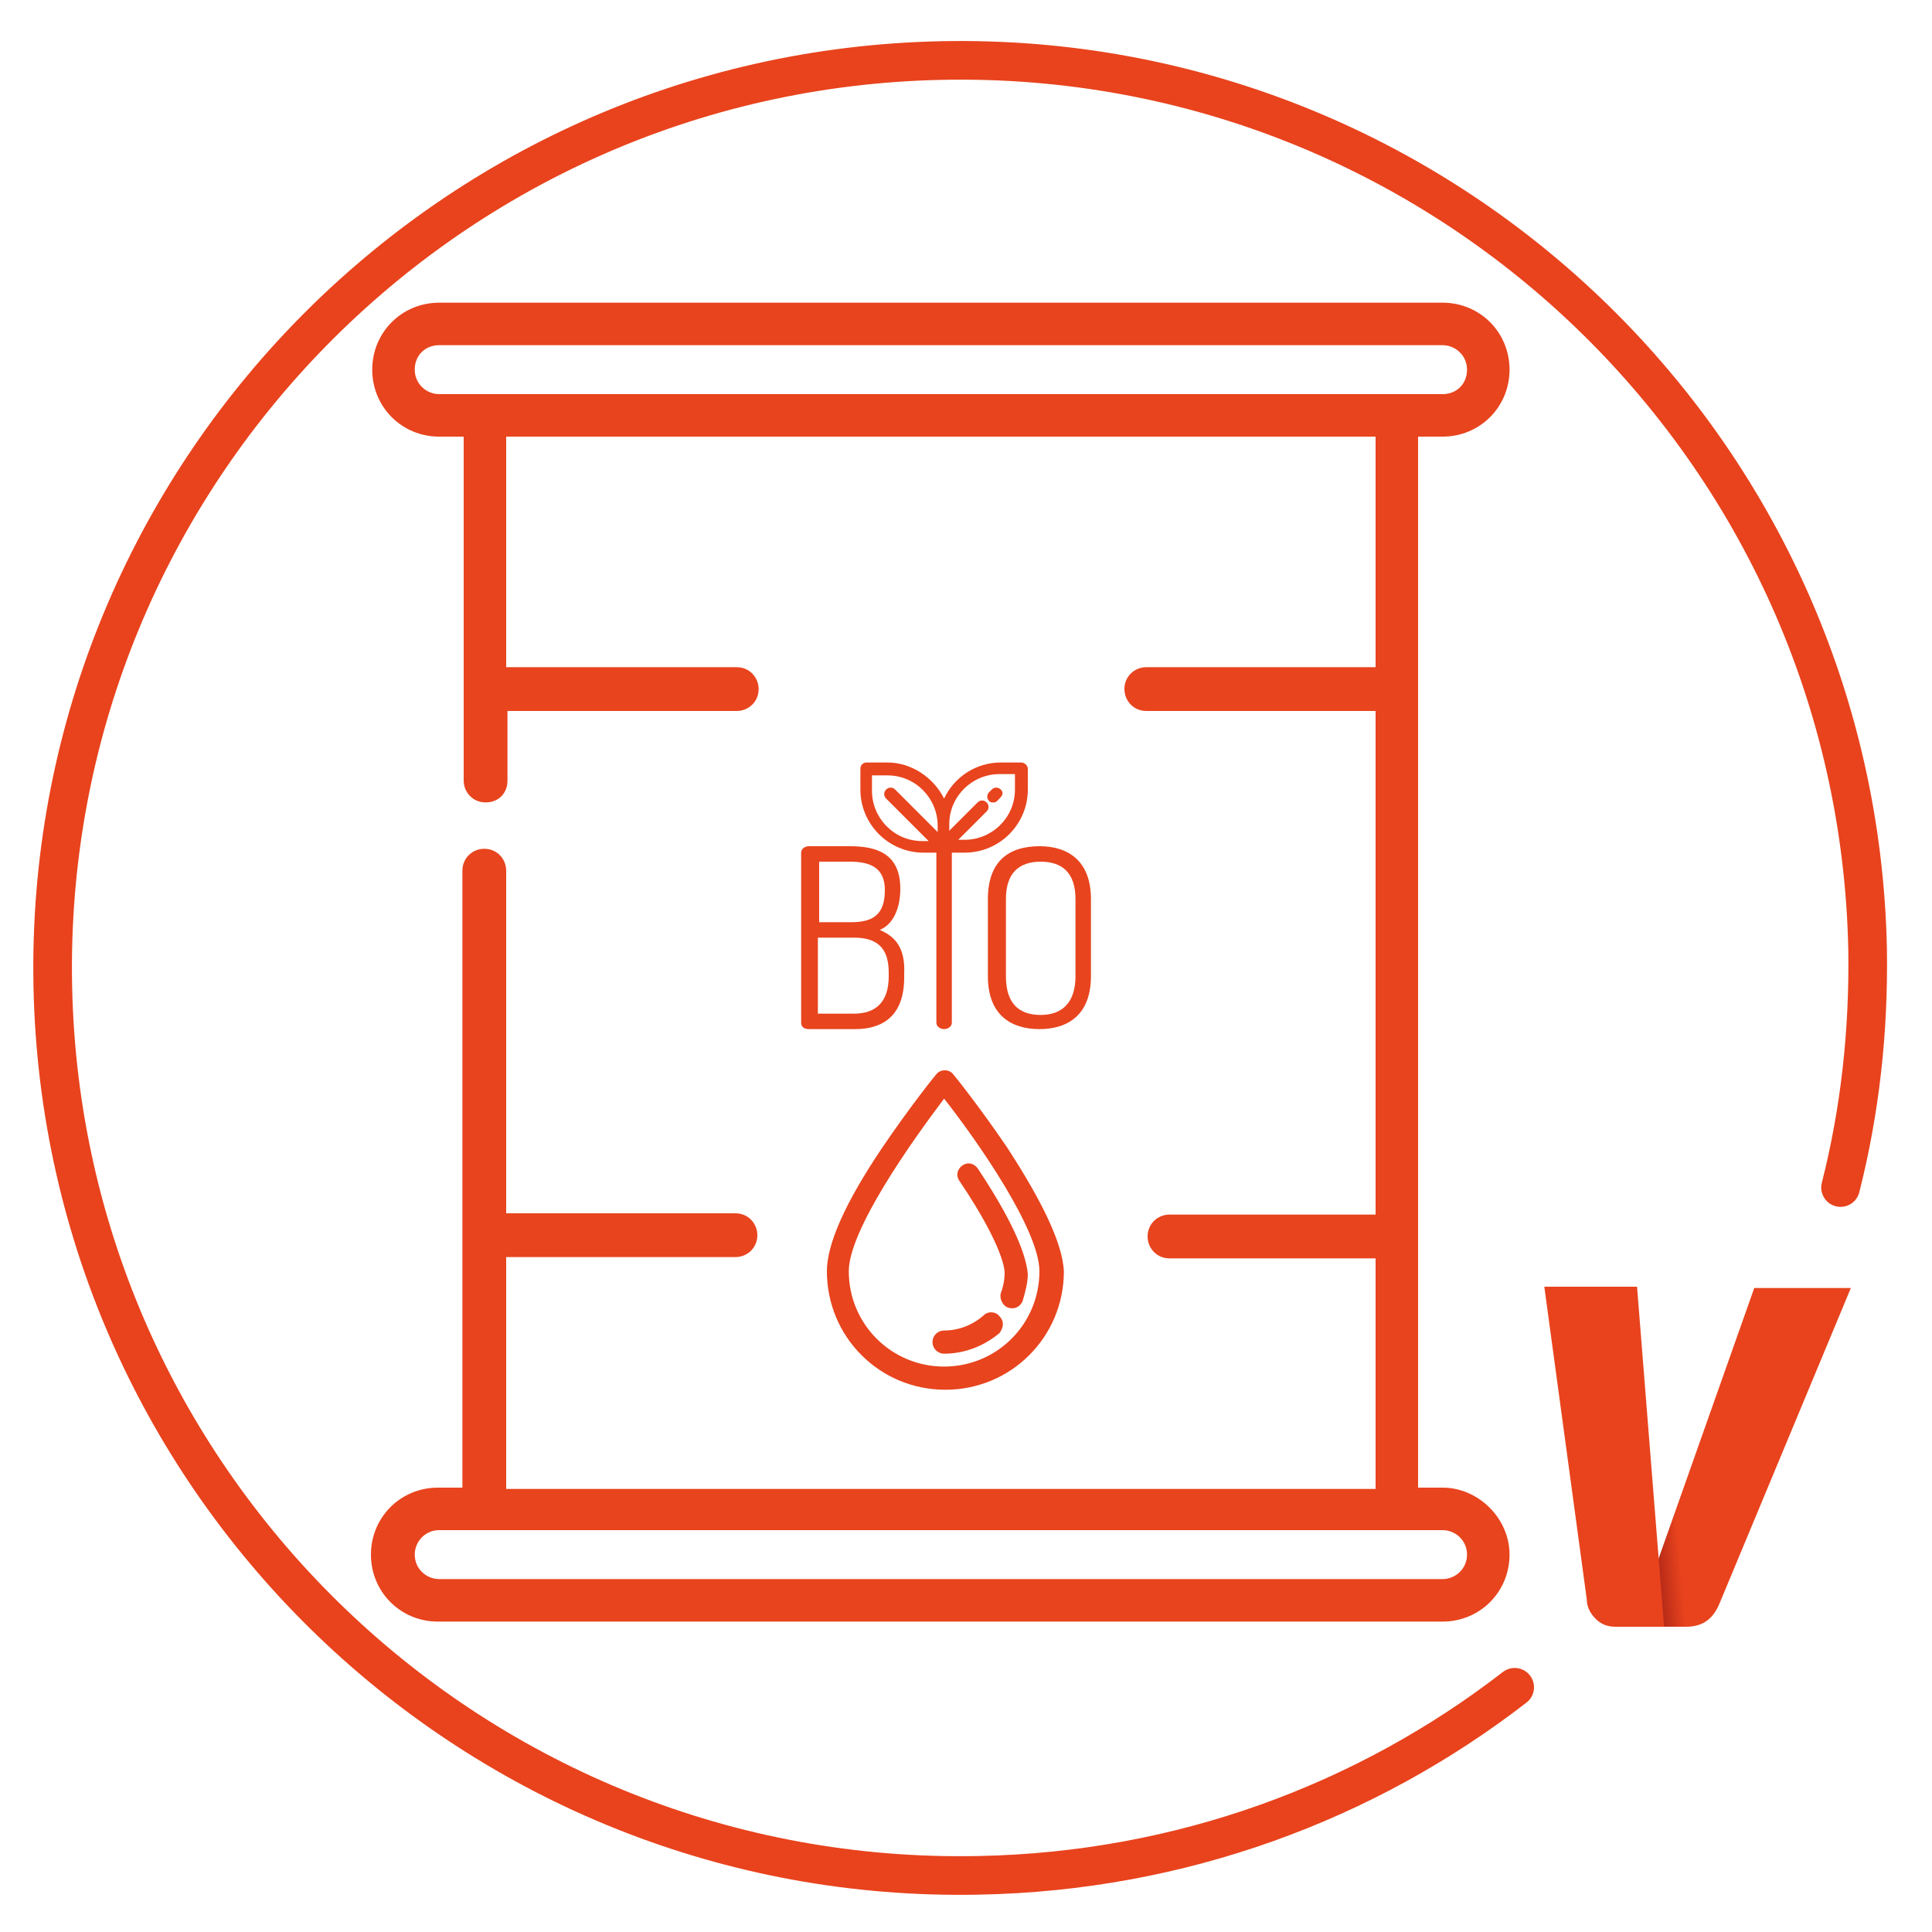 <svg xmlns="http://www.w3.org/2000/svg" xmlns:xlink="http://www.w3.org/1999/xlink" id="ic&#xF4;nes" x="0px" y="0px" viewBox="0 0 150 150" style="enable-background:new 0 0 150 150;" xml:space="preserve"><style type="text/css">	.st0{fill:none;stroke:#E8431D;stroke-width:3;stroke-linecap:round;stroke-linejoin:round;stroke-miterlimit:10;}	.st1{fill:url(#SVGID_1_);}	.st2{fill:#E8431D;}	.st3{fill:#E8441E;}</style><g id="bio_fuel">	<path id="contour_00000132083848086923346480000006542702348953491615_" class="st0" d="M117.6,131c-11.5,8.9-25.9,14.3-41.6,14.6   c-38.9,0.8-71.1-30.1-71.9-69s30.1-71.1,69-71.9s71.1,30.1,71.9,69c0.1,6.4-0.6,12.6-2.1,18.5"></path>	<g id="V_00000163774724954699303230000007700995167504213388_">		<linearGradient id="SVGID_1_" gradientUnits="userSpaceOnUse" x1="125.715" y1="113.833" x2="133.495" y2="113.159">			<stop offset="0.144" style="stop-color:#931914"></stop>			<stop offset="0.522" style="stop-color:#E8431D"></stop>			<stop offset="1" style="stop-color:#E8431D"></stop>		</linearGradient>		<path class="st1" d="M136.2,100h7.5l-10.2,24.5c-0.5,1.2-1.3,1.8-2.6,1.8h-4L136.2,100z"></path>		<path class="st2" d="M129.2,126.3h-3.8c-0.6,0-1.1-0.2-1.5-0.6c-0.4-0.4-0.7-0.9-0.7-1.5l-3.3-24.3h7.2L129.2,126.3z"></path>	</g>	<g id="ic&#xF4;ne_00000128479042880539346120000009976977917492947387_">		<g>			<g>				<path class="st3" d="M112,115.5h-1.9V33.9h1.9c2.9,0,5.2-2.3,5.2-5.2s-2.3-5.2-5.2-5.2H34.1c-2.9,0-5.2,2.3-5.2,5.2      s2.3,5.2,5.2,5.2H36v26.7c0,0.9,0.7,1.7,1.7,1.7s1.7-0.7,1.7-1.7v-5.4h17.8c0.9,0,1.7-0.7,1.7-1.7c0-0.9-0.7-1.7-1.7-1.7H39.3      V33.9h67.5v17.9H89c-0.9,0-1.7,0.7-1.7,1.7c0,0.9,0.7,1.7,1.7,1.7h17.8v39.1h-16c-0.9,0-1.7,0.7-1.7,1.7c0,0.9,0.7,1.7,1.7,1.7      h16v17.9H39.3V97.6h17.8c0.9,0,1.7-0.7,1.7-1.7c0-0.9-0.7-1.7-1.7-1.7H39.3V67.6c0-0.9-0.7-1.7-1.7-1.7c-0.9,0-1.7,0.7-1.7,1.7      v47.9h-1.9c-2.9,0-5.2,2.3-5.2,5.2c0,2.9,2.3,5.2,5.2,5.2H112c2.9,0,5.2-2.3,5.2-5.2C117.2,117.9,114.8,115.5,112,115.5z       M34.1,30.6c-1,0-1.9-0.8-1.9-1.9s0.8-1.9,1.9-1.9H112c1,0,1.9,0.8,1.9,1.9s-0.8,1.9-1.9,1.9H34.1z M112,122.6H34.1      c-1,0-1.9-0.8-1.9-1.9c0-1,0.8-1.9,1.9-1.9H112c1,0,1.9,0.8,1.9,1.9C113.9,121.8,113,122.6,112,122.6z"></path>			</g>		</g>		<g>			<g>				<path class="st3" d="M78.2,89.1c-2.1-3.1-4.1-5.6-4.2-5.7c-0.3-0.4-1-0.4-1.3,0c-0.1,0.1-2.1,2.6-4.2,5.7      c-2.9,4.3-4.3,7.5-4.3,9.6c0,5.1,4.1,9.2,9.2,9.2s9.2-4.1,9.2-9.2C82.5,96.6,81,93.4,78.2,89.1z M73.3,106.1      c-4.1,0-7.4-3.3-7.4-7.4c0-3.2,4.9-10.1,7.4-13.4c2.6,3.3,7.4,10.2,7.4,13.4C80.7,102.8,77.4,106.1,73.3,106.1z"></path>			</g>		</g>		<g>			<g>				<path class="st3" d="M77.6,102.2c-0.3-0.4-0.9-0.4-1.2-0.1c-0.9,0.8-2,1.2-3.1,1.2c-0.5,0-0.9,0.4-0.9,0.9s0.4,0.9,0.9,0.9      c1.6,0,3.1-0.6,4.3-1.6C77.9,103.1,78,102.6,77.6,102.2z"></path>			</g>		</g>		<g>			<g>				<path class="st3" d="M75.9,90.7c-0.3-0.4-0.8-0.5-1.2-0.2c-0.4,0.3-0.5,0.8-0.2,1.2c3.5,5.2,3.5,7,3.5,7.1      c0,0.5-0.1,1.1-0.3,1.6c-0.1,0.4,0.1,0.9,0.5,1.1c0.5,0.2,1,0,1.2-0.5c0.2-0.7,0.4-1.4,0.4-2.1C79.7,98,79.3,95.8,75.9,90.7z"></path>			</g>		</g>		<g>			<g>				<path class="st3" d="M68.3,72.2c1-0.4,1.6-1.6,1.6-3.2c0-2.7-1.8-3.3-3.9-3.3h-3.2c-0.3,0-0.6,0.2-0.6,0.5v13.2      c0,0.3,0.2,0.5,0.6,0.5h3.6c2.1,0,3.8-1,3.8-4v-0.3C70.3,73.6,69.5,72.7,68.3,72.2z M63.5,66.9H66c1.6,0,2.7,0.5,2.7,2.2      c0,1.8-0.8,2.5-2.6,2.5h-2.5V66.9z M69,75.8c0,2-1,2.9-2.7,2.9h-2.8v-5.9h2.8c1.7,0,2.7,0.7,2.7,2.7V75.8z"></path>			</g>		</g>		<g>			<g>				<path class="st3" d="M80.7,65.7c-2.3,0-4,1.1-4,4.1v6c0,3,1.8,4.1,4,4.1s4-1.1,4-4.1v-6C84.7,66.9,83,65.7,80.7,65.7z       M83.5,75.8c0,2-1,3-2.7,3c-1.7,0-2.7-0.9-2.7-3v-6c0-2,1-2.9,2.7-2.9c1.7,0,2.7,0.9,2.7,2.9V75.8z"></path>			</g>		</g>		<g>			<g>				<path class="st3" d="M79.3,59.2h-1.6c-1.9,0-3.6,1.1-4.4,2.8c-0.8-1.6-2.5-2.8-4.4-2.8h-1.6c-0.3,0-0.5,0.2-0.5,0.5v1.6      c0,2.7,2.2,4.9,4.9,4.9h1v13.2c0,0.3,0.3,0.5,0.6,0.5c0.3,0,0.6-0.2,0.6-0.5V66.2h1c2.7,0,4.9-2.2,4.9-4.9v-1.6      C79.8,59.4,79.5,59.2,79.3,59.2z M72.8,64.6l-3.3-3.3c-0.2-0.2-0.5-0.2-0.7,0c-0.2,0.2-0.2,0.5,0,0.7l3.3,3.3h-0.5      c-2.2,0-3.9-1.8-3.9-3.9v-1.2h1.2c2.2,0,3.9,1.8,3.9,3.9V64.6L72.8,64.6z M78.8,61.3c0,2.2-1.8,3.9-3.9,3.9h-0.5l2.2-2.2      c0.2-0.2,0.2-0.5,0-0.7c-0.2-0.2-0.5-0.2-0.7,0l-2.2,2.2v-0.5c0-2.2,1.8-3.9,3.9-3.9h1.2L78.8,61.3L78.8,61.3z"></path>			</g>		</g>		<g>			<g>				<path class="st3" d="M77.7,61.3c-0.2-0.2-0.5-0.2-0.7,0l-0.2,0.2c-0.2,0.2-0.2,0.5,0,0.7c0.1,0.1,0.2,0.1,0.3,0.1      c0.1,0,0.2,0,0.3-0.1l0.2-0.2C77.9,61.7,77.9,61.5,77.7,61.3z"></path>			</g>		</g>	</g></g></svg>